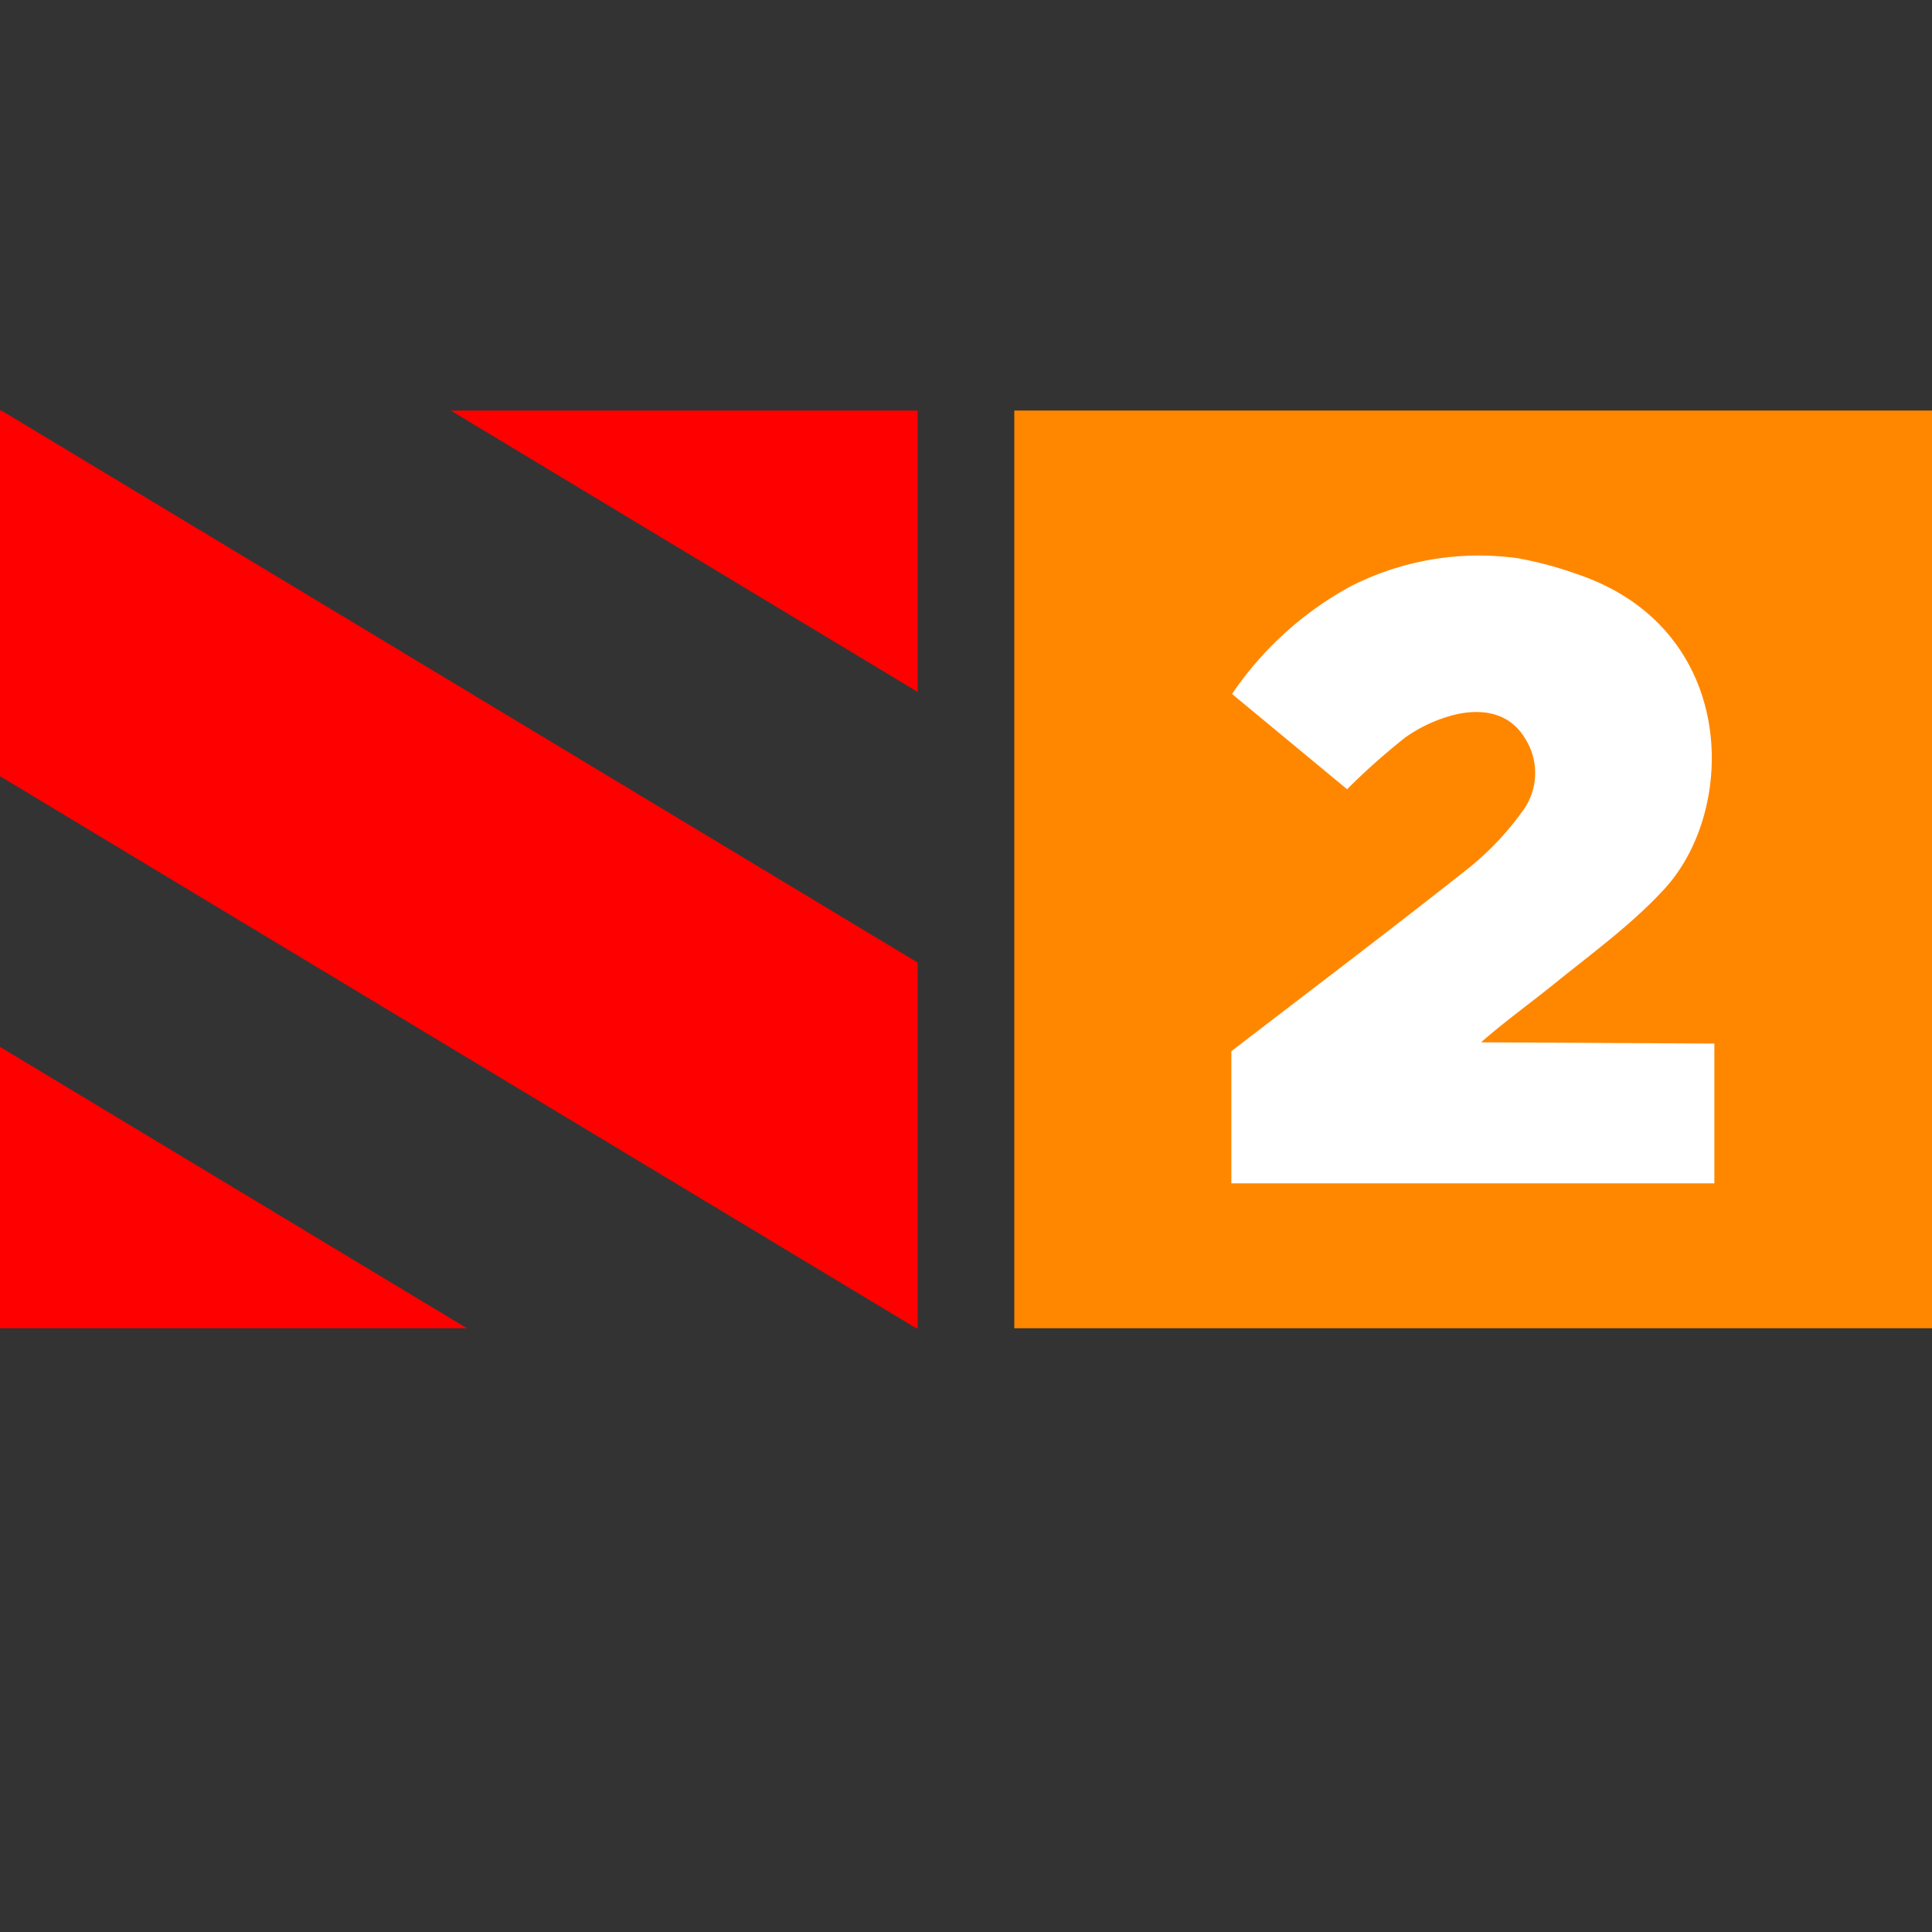 <svg xmlns="http://www.w3.org/2000/svg" viewBox="0 0 200 200"><rect x="0" y="0" width="200" height="200" fill="#333333" stroke="none"/><defs><style>.cls-1{fill:none;}.cls-2{fill:#ff8700;}.cls-3{fill:red;}.cls-4{fill:#fff;}</style></defs><g id="Layer_2" data-name="Layer 2"><g id="Layer_2-2" data-name="Layer 2"><circle class="cls-1" cx="100" cy="100" r="100"/></g><circle class="cls-1" cx="100" cy="100" r="100"/></g><g id="Layer_18" data-name="Layer 18"><g id="Layer_15_copy" data-name="Layer 15 copy"><rect class="cls-2" x="105" y="42.5" width="95" height="95"/><polygon class="cls-3" points="95 71.63 95 42.5 46.66 42.5 95 71.63"/><polygon class="cls-3" points="0.15 42.5 0 42.5 0 80.35 94.85 137.5 95 137.5 95 99.65 0.15 42.5"/><polygon class="cls-3" points="0 108.37 0 137.5 48.34 137.5 0 108.37"/><path class="cls-4" d="M157.13,57.79a38.13,38.13,0,0,1,6,1.6c16.68,5.52,16.86,24.22,9.2,32.6-3.39,3.71-7.57,6.72-11.5,9.91-2.27,1.83-5.16,3.93-7.51,6l24.15.13V122.5h-50V108.82c8.13-6.25,16.44-12.53,24.62-19a30,30,0,0,0,5.47-5.78,6.62,6.62,0,0,0,.33-7.57c-1.58-2.67-4.34-3.12-7.06-2.54a15.24,15.24,0,0,0-5.38,2.43,70.25,70.25,0,0,0-6,5.34l-11.91-9.86A35.1,35.1,0,0,1,139.81,60.7a29.24,29.24,0,0,1,17.32-2.91Z"/></g></g></svg>